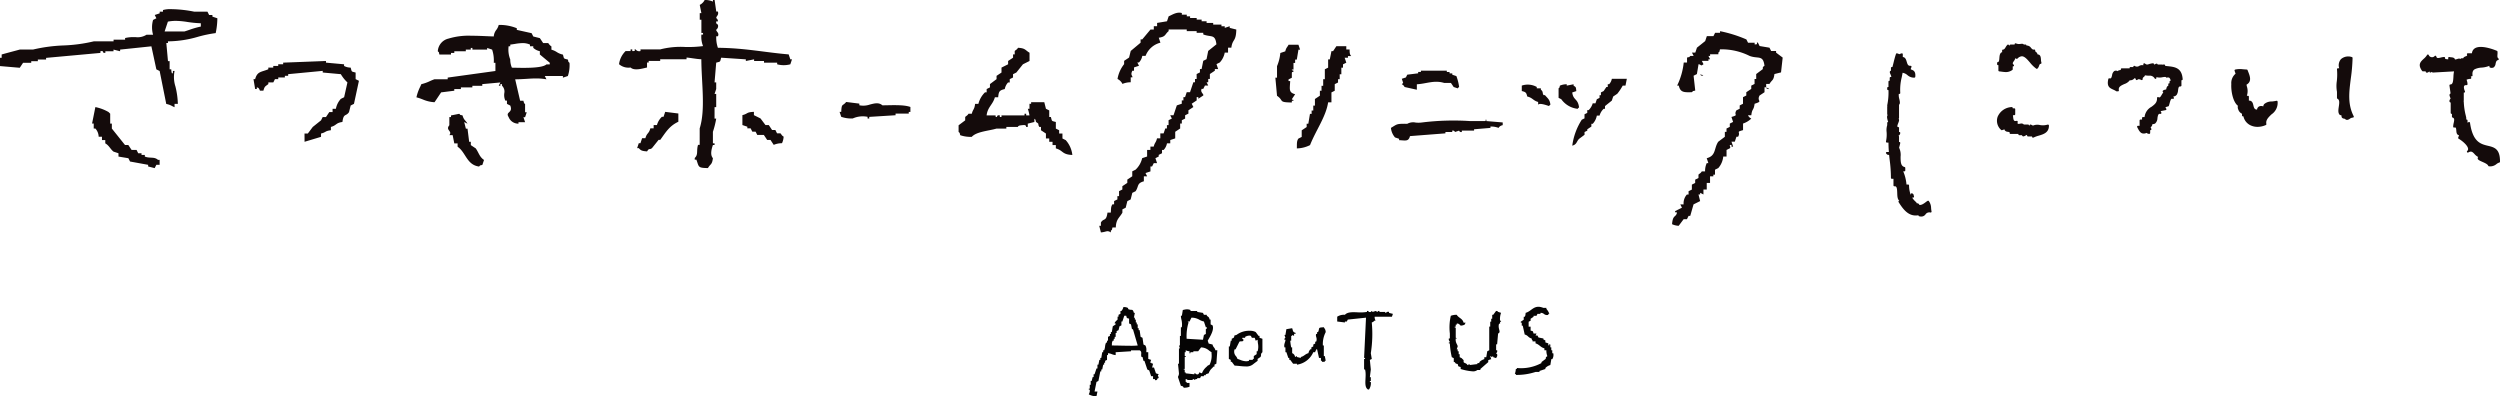 <svg xmlns="http://www.w3.org/2000/svg" width="454.38" height="72.032" viewBox="0 0 454.38 72.032"><g transform="translate(-405.41 -456.507)"><g transform="translate(603.303 512.268)"><path d="M1.392,16.214a2.994,2.994,0,0,1-1.286-.3L0,15.866c.021-.066.045-.126.068-.181a1.229,1.229,0,0,0,.106-.691H0v-.175H.174v-.7H.347v-.7H.521l.177-.7H.872V12.2h.174l.347-1.046h.177v-.7h.174l.174-.869h.174V9.24h.174L2.44,8.194h.174V7.847H2.79a2.5,2.5,0,0,0,.164-.683,2.235,2.235,0,0,1,.184-.714h.174V6.1h.177V5.4l.347-.174V4.883H4.01V4.532h.174l.175-1.046.524-.347V2.966H4.705c-.042-.186.289-.482.447-.625l.011-.009a.7.7,0,0,0,.067-.064V1.742H5.4V1.395l.35-.174V.7h.174L5.955.66,6,.6A1.265,1.265,0,0,0,6.276,0a1.437,1.437,0,0,1,.871.174V.349a1.15,1.15,0,0,0,.547.136c.227.009.352.014.5.563h.174l-.174.868h.174v.351h.177v.525h.173v.347H8.89v.695h.175v.351h.174L9.415,5.4l.347.174L9.937,6.8l.35.174a1.6,1.6,0,0,1,.171.939q0,.135,0,.281h.348v1.22l.521.176-.174.522h.174c.042.041.066.068.082.086l.008.009c.023.027.023.027.049.03a1.086,1.086,0,0,1,.212.049l-.175.7h.348l.35,1.046.522.174-.175.174.175.525h-.175a.813.813,0,0,0-.054.1l-.006.012c-.064.126-.136.268-.311.268a.471.471,0,0,1-.153-.03v-.174h-.347v-.525H11.33l-.347-1.046-.348-.174-.524-1.567H9.937l-.175-.7H9.589a1.066,1.066,0,0,1-.064-.544c.016-.264.031-.511-.286-.675H7.672v.174l-2.79.174v.521a2.315,2.315,0,0,1-.712-.173,2.5,2.5,0,0,0-.681-.175v.347H3.311V9.59l-.347.175v.347H2.79v.347H2.614l-.174.872H2.265v.35H2.092l-.347,1.741-.351.176-.347,1.741h.525l-.177.871h0ZM4.2,6.721c0,.072-.01.155-.018.254h.005c.518,0,1.129.013,1.668.025h.014c.578.013,1.174.025,1.7.025a12.507,12.507,0,0,0,1.32-.05L8.019,4.008H7.844l-.173-.868-.351-.174V2.093l-.136-.035c-.276-.068-.276-.068-.341-.323l0-.011c-.011-.044-.024-.1-.041-.156H6.449L6.1,2.615H5.927v.7l-.35.174-.174.7-.348.174v.347H4.882v.7H4.705v.347H4.532V6.1H4.358A1.073,1.073,0,0,0,4.2,6.721Zm46.357,8.1c-.606-.678-.023-2.311-.35-3.487h-.174V9.415h.174V9.239h-.174l.348-7.321-3.311.348-.175.349h-.348V2.79l-1.4-.175V1.743a2.249,2.249,0,0,1,1.4-.348c.46-.521,1.338-.486,2.272-.451A7.262,7.262,0,0,0,50.558.872V.7c.283-.051.315.166.348.174.442.086.372-.066.523-.174.247.005-.071.147.174.174L52.126.7l.349.174A.288.288,0,0,1,52.825.7V.872H53.87v.175a.375.375,0,0,0,.242-.1.447.447,0,0,1,.456-.071v.175l.7.174-.175.523H51.952a1.258,1.258,0,0,0,.175.7h-.175a1.342,1.342,0,0,1-.522.348,22.319,22.319,0,0,1-.175,5.578l.175,1.047-.348.175.174,1.743-.174,1.393h.174v.7h-.174V13.6h.174a2,2,0,0,1-.348,1.394C50.556,14.893,50.755,15.014,50.558,14.819Zm-33.3-.173h0c-.017-.024-.031-.046-.043-.066l-.016-.024c-.105-.166-.105-.166-.318-.22l-.03-.008c-.034-.008-.073-.019-.118-.032l-.522-1.57a.4.4,0,0,1,.056-.192,1.087,1.087,0,0,0,.119-.506l-.175-1.743h.175V7.5h.174l-.174-.521h.174V5.232h.174V3.662h.174A3.6,3.6,0,0,0,16.816,2.2V2.193l0-.019a2.239,2.239,0,0,1-.075-.606h.174L17.084.523l.222-.045A2.552,2.552,0,0,1,17.854.4a1.863,1.863,0,0,1,.625.123V.7H19.7V.874l1.046.174.174.347h.525v.174c.066.052.123.093.166.122.189.136.259.186.355.575h.175v.872l.35.174c.305.744-.31,1.8-.677,2.439-.091.155-.158.27-.2.353l.174.521.7.174a1.158,1.158,0,0,0,.259.526,1.2,1.2,0,0,1,.263.522h.35l-.177,2.438-.347.176v.347h-.174c-.085.1-.173.2-.257.284l-.016.016a2.1,2.1,0,0,0-.6.919l-.524.176v.174H20.92v.174H20.4l-.174.351H19.7v.174h-.35v.174h-.173v-.174c-.347.015-.351.167-.351.174h-.869c-.048-.048-.073-.077-.088-.1s-.023-.027-.05-.031a1.064,1.064,0,0,1-.212-.048V13.6h.174v.174h.525v.7a2.71,2.71,0,0,1-1.044.177Zm1.918-2.618h.172a.488.488,0,0,0,.37.205.438.438,0,0,0,.154-.029l.174-.176v-.174l.522.174a2.661,2.661,0,0,1,.8-1.146c.088-.087.168-.166.244-.247l.347-.174a3.717,3.717,0,0,0,.348-2.047v-.22a4.667,4.667,0,0,1-.464-.316l-.007-.005A2.25,2.25,0,0,0,20.4,7.322l-.522.7H19v.174H18.48s0,0,0,0c-.005.082-.022.219-.091.219a.131.131,0,0,1-.084-.049V8.021a1.479,1.479,0,0,1-.571-.124L17.7,7.882l-.091-.035v.347h-.173v.7h.173v.174h-.173V11.16c-.016.063-.041.094-.078.094a.128.128,0,0,1-.049-.012l-.006,0a.1.1,0,0,0-.032-.009.015.015,0,0,0-.012.005c-.01.012-.008.041,0,.1h.174v.521h.173v.174l1.57.176v-.176h0ZM18.131,2.791a8.538,8.538,0,0,0-.35,2.962l2.966.177.174-.875.347-.174V4.01c0-.012.022-.022.046-.033.068-.034.184-.091.131-.314h-.177L20.92,2.617a2.9,2.9,0,0,1-.826-.322,2.733,2.733,0,0,0-1.441-.376l-.347.7h-.348Zm9.292,7.915c-.288-.029-.616-.061-.923-.072l-.524-.7H25.8V9.59l-.348-.174V7.149h.174L25.8,6.1h.174v-.35l.35-.174c.132-.187.122-.274.116-.326-.008-.075-.009-.078.406-.2a3.823,3.823,0,0,1,2.41-.75,2.188,2.188,0,0,1,1.075.229l.525.7h.174v.347l.525.174V8.194c-.253.233-.253.354-.253.494a.655.655,0,0,1-.1.378l-.521.35v.347l-.7.525a1.912,1.912,0,0,1-1.483.492C28.158,10.78,27.784,10.743,27.423,10.706Zm-.671-1.783a1.561,1.561,0,0,1,.269.492,3.841,3.841,0,0,1,.457.157l.008,0a3.032,3.032,0,0,0,1.1.269,1.724,1.724,0,0,0,.525-.082V9.59h.7V9.416h.174V8.892l.525-.347V8.02h.173a2.938,2.938,0,0,0,.061-1.4,6.675,6.675,0,0,1-.061-.69l-.351.173-.173-.524h-.521l-.177-.347a.753.753,0,0,0-.29-.053,1.6,1.6,0,0,0-.755.227v.174H27.9v.174a.156.156,0,0,0,.084.057c.081.034.173.072.09.293-.041.107-.211.113-.375.118a.655.655,0,0,0-.323.057l-.7,1.395H26.5A1.194,1.194,0,0,0,26.752,8.924Zm11.079,1.363h-.7l-.523-.7h-.175v-.35h-.174l-.349-1.045h-.174V7.322h-.175c-.166-.589.212-1.026.175-1.394h-.175a.3.3,0,0,1,.175-.35l-.175-.522h.175l.174-1.047,1.047-.175c.2.538.082.7.7.873-.2.2,0,.068-.349.174V5.23l-.348-.174V5.23h-.174V6.1h-.175a10.359,10.359,0,0,0,.175,1.22h.174V8.368a.817.817,0,0,1,.523.7l.348-.175v.175l.7.174V9.066c.626-.153.77-.531,1.393-.7a1.288,1.288,0,0,1,.35-.7h.174V7.322l.349-.175V6.8l.348-.175V6.277h.174c.275-.66-.168-.9,0-1.4h.175V4.533h.174c.347-.745-.132-.816,1.047-.872.191.363.281.31.348.872a4.712,4.712,0,0,0-.522,2.44h.174V8.891h.175l.174.872h-.174v.175h-.523V9.763H42.19V9.239h-.349l-.349-1.568h-.175v.175c-.2.2-.068,0-.174.348H40.8a3.822,3.822,0,0,1-2.965,2.266Z" transform="translate(0 0.058)" fill="#050404"/><path d="M12.193,12.2h-.179a3.437,3.437,0,0,0,.179-.9h.179v-.179a7.756,7.756,0,0,0,4.476-.895v-.179l.716-.538c.278-.377-.178-.178.358-.538A2.8,2.8,0,0,1,17.743,7.9h-.357V7.545c-.738-.181-.9-.7-1.613-.9V6.292h-.536V6.113c-.2-.2-.071,0-.179-.358-.69-.18-.562-.525-1.253-.717l-.358-1.611h-.179V2.89h-.178V2.71l.537-.358V1.815H13.8c.156-.253.128-.309.179-.716C15.135.775,15.495-.487,17.207.2h.536V.383a2.533,2.533,0,0,1,.537.9H18.1v.178a.825.825,0,0,1-.79-.158.919.919,0,0,0-.642-.2v.179h-.538l-.179.357h-.536v.179l-.537.357v.358l-.358.179v.9h.358v.716c.494.129.4.05.537.536h.536l-.179.359h.358l.18.357.895.179v.179l.357.179V6.47l.538.179v.358h.178V6.829c.284-.2.167.441.18.536h.179V7.9h.179V8.44H19a1.463,1.463,0,0,1-.179,1.074h-.179l-.179,1.074a1.958,1.958,0,0,0-.9.538v.179l-1.073.357v.18h-.718a10.849,10.849,0,0,1-3.58.537Zm-10.028-.9v-.358c-.495-.129-.4-.05-.538-.537-.429-.11-.333-.058-.536-.358H.913V9.335L.554,9.156A14.329,14.329,0,0,1,.2,6.649H.017V6.47H.2c.035-.219-.269-.3-.179-.716H.2v-.9A9.313,9.313,0,0,1,.375,1.636,2.814,2.814,0,0,1,1.45,1.457c.378.613,1.037.634,1.252,1.433h.36l-.179.358a1.9,1.9,0,0,1-.717.179c-.1-.119-.42-.482-.716-.358v.179H1.271v.358H1.092v.179h.179v1.79c.021.124.074.106.115.089s.077-.036.064.091H1.271c-.1.788.336,1.124.357,1.431l-.178.539h.178v.357h.179V8.62h.179v.537l.357.179c.046.051.358.359.358.359v.357c.2.254.438.116.717.536H3.6V10.41h.179v.178L5.21,10.41v-.179h.358v-.179a2.044,2.044,0,0,1,.895-.538V9.156h.357L7,8.082,7.359,7.9v-4.3h.178v-.9h.179V2.173H7.9V1.457h.179L8.612.741c.361.1.156-.022.358.179l.536.179a3.24,3.24,0,0,0-.179,1.431h.179V2.71H9.327v.358H9.148c-.305.919.464,1.515-.178,1.79l-.179,1.97H8.612V7.9h.179a.472.472,0,0,1-.179.536c-.019.125.01.108.051.091s.1-.034.128.089c.1.393-.1.5-.179.716l-.536-.179V8.977l-.358.179V8.977H7.538l.179.538-.537.18v.357L5.747,11.305v.178H5.21a1.248,1.248,0,0,1-.861.25A9.587,9.587,0,0,1,2.166,11.305Z" transform="translate(65.42)" fill="#050404"/></g><g transform="translate(405.411 456.507)"><g transform="translate(342.775 7.87)"><path d="M720.879,476.111a2.9,2.9,0,0,1-1.422.081,2.047,2.047,0,0,0-1.254.106l-.363-.181a.166.166,0,0,0-.211.051.163.163,0,0,0-.03.068.531.531,0,0,1-.127.076l0-.009a.166.166,0,0,0-.165-.2h-.782a.325.325,0,0,0-.084-.1.737.737,0,0,0-.585-.049c-.154.024-.362.057-.417,0-.014-.015-.058-.084-.01-.327a.171.171,0,0,0-.049-.155.175.175,0,0,0-.158-.04.517.517,0,0,1-.409-.013c-.153-.106-.188-.425-.223-.735-.009-.094-.02-.19-.034-.283h.252a.169.169,0,0,0,.168-.168v-.909a.168.168,0,0,0-.168-.167h-.286v-.059a.169.169,0,0,0-.053-.122.167.167,0,0,0-.126-.046,2.909,2.909,0,0,0-2.559,1.754,2.206,2.206,0,0,0,.635,2.4.165.165,0,0,0,.171.039l.433-.145a.441.441,0,0,0,.065.193.733.733,0,0,0,.555.254c.323.05.334.084.318.2a.166.166,0,0,0,.04.133.168.168,0,0,0,.127.058h1.421v.059a.168.168,0,0,0,.168.167h.5a.236.236,0,0,0,.091.166c.142.111.32.017.508-.083a1.245,1.245,0,0,1,.3-.134.238.238,0,0,1,.018.113.167.167,0,0,0,.167.166h.741v.059a.167.167,0,0,0,.081.143.162.162,0,0,0,.087.024.164.164,0,0,0,.078-.018,5.61,5.61,0,0,1,.956-.35c.881-.263,1.879-.562,1.86-1.845a.169.169,0,0,0-.234-.153Z" transform="translate(-691.482 -461.339)" fill="#140b0b"/><path d="M702.441,491.557a.165.165,0,0,0-.219-.065,2.677,2.677,0,0,0-.346.235c-.341.255-.8.6-1.191.5a.275.275,0,0,0-.02-.084c-.065-.149-.257-.2-.476-.226l0-.008a.167.167,0,0,0-.054-.161,3.805,3.805,0,0,1-.746-.841h.181a.168.168,0,0,0,.134-.068.166.166,0,0,0,.026-.148,1.35,1.35,0,0,1-.058-.247.22.22,0,0,0-.095-.169c-.02-.019-.055-.049-.115-.109a.17.17,0,0,0-.184-.037.168.168,0,0,0-.1.155v.06h-.065a5.025,5.025,0,0,1-.281-1.653.168.168,0,0,0-.168-.164h-.3a7.729,7.729,0,0,0-.591-2.389h.207a.168.168,0,0,0,.167-.168v-.454a.168.168,0,0,0-.127-.164c-.678-.167-.728-.857-.727-1.893a2.967,2.967,0,0,0-.268-1.613l.209-.832a.169.169,0,0,0-.164-.209h-.059v-.967a.168.168,0,0,0-.116-.16.638.638,0,0,0,.34-.487.165.165,0,0,0-.034-.14.168.168,0,0,0-.13-.062h-.059v-.741a.169.169,0,0,0-.149-.168.2.2,0,0,1-.142-.058c-.065-.109.061-.431.143-.645.123-.313.229-.583.091-.764a.264.264,0,0,0-.03-.034.166.166,0,0,0,.087-.147v-2.4c.239-.2.149-.6.056-1.02a2.561,2.561,0,0,1-.1-.949h.1a.165.165,0,0,0,.167-.184,9.26,9.26,0,0,1,.271-2.859c.051-.258.1-.523.154-.8a1.828,1.828,0,0,1,.88.428,1.792,1.792,0,0,0,1.223.461.186.186,0,0,0,.2-.149c.11-1-.354-1.178-.633-1.286-.079-.031-.161-.063-.174-.095s-.024-.108.11-.382a.172.172,0,0,0-.012-.166.159.159,0,0,0-.148-.075c-.467.028-.558-.269-.7-.748-.11-.367-.244-.815-.71-.849v-.507a.166.166,0,0,0-.069-.134.163.163,0,0,0-.148-.026,2.849,2.849,0,0,0-.388.142l-.018.009-.032-.013a3.643,3.643,0,0,0-.372-.139.165.165,0,0,0-.21.105c-.188.545-.318,1.071-.443,1.58-.066.268-.133.536-.206.8h-.1a.169.169,0,0,0-.168.168v.5a.239.239,0,0,0-.151.082c-.122.143-.032.348.072.585.052.117.173.392.134.454,0,.006-.033.025-.12.027a.167.167,0,0,0-.162.167v.514h-.059a.169.169,0,0,0-.168.168v.967h-.059a.168.168,0,0,0-.168.168v.226a.168.168,0,0,0,.168.168h.064a11.389,11.389,0,0,1-.229,2.748.168.168,0,0,0,.033.141l.007.007a.174.174,0,0,0-.044.115v1.362a.17.17,0,0,0,.095.152l-.018.02c-.2.237-.063.761.1,1.25h-.006a.167.167,0,0,0-.168.167v.409a3,3,0,0,0-.109,1.254,5.981,5.981,0,0,1-.113,1.7.174.174,0,0,0,.028.148.168.168,0,0,0,.134.066h.288c.006.653.034,1.208.075,1.708H694.8a.168.168,0,0,0-.117.288,1.136,1.136,0,0,1,.108.117.225.225,0,0,0,.171.095,1.71,1.71,0,0,1,.248.057h0c.033.332.07.645.108.953a25.109,25.109,0,0,1,.22,3.2.168.168,0,0,0,.168.167H696v1.195a.168.168,0,0,0,.19.167.326.326,0,0,1,.261.056c.2.166.214.686.231,1.145.02.581.039,1.128.35,1.391l.028.024-.03.008a.167.167,0,0,0-.11.1.17.17,0,0,0,.014.149c.865,1.378,1.857,2.69,3.608,2.388v.021a.167.167,0,0,0,.128.162,1.653,1.653,0,0,0,.391.052.931.931,0,0,0,.772-.406.822.822,0,0,1,.9-.324.181.181,0,0,0,.146-.051.166.166,0,0,0,.042-.148,4.428,4.428,0,0,1-.084-.673A2.188,2.188,0,0,0,702.441,491.557Z" transform="translate(-694.634 -462.864)" fill="#140b0b"/><path d="M711.855,467.116h.059v.967a.167.167,0,0,0,.149.167c.18.02.34.041.485.06a5.957,5.957,0,0,0,.745.069,1.969,1.969,0,0,0,1.15-.382.169.169,0,0,0,.077-.141v-.514h.059a.168.168,0,0,0,.107-.3c-.255-.216-.178-.35.038-.66a1.421,1.421,0,0,0,.263-.523l.2.1a.169.169,0,0,0,.194-.032,1.175,1.175,0,0,1,.812-.42c.493.017.96.557,1.453,1.129a5.937,5.937,0,0,0,1.158,1.128.164.164,0,0,0,.2-.013,1.167,1.167,0,0,0,.3-.508c.092-.248.141-.344.289-.36a.168.168,0,0,0,.14-.224,2.186,2.186,0,0,1-.081-.53c-.025-.338-.051-.686-.283-.86a.632.632,0,0,0-.337-.1.7.7,0,0,0-.3-.455.252.252,0,0,1-.127-.267.169.169,0,0,0-.2-.166c-.247.047-.365-.079-.562-.3a.929.929,0,0,0-.83-.425v-.015a.168.168,0,0,0-.167-.168h-.319a.322.322,0,0,0-.026-.037c-.113-.122-.3-.107-.553-.081a1.4,1.4,0,0,1-.828-.084.174.174,0,0,0-.171,0,.166.166,0,0,0-.086.147v.058h-.741a.169.169,0,0,0-.168.168v.042a.709.709,0,0,1-.159-.149.165.165,0,0,0-.117-.06.177.177,0,0,0-.124.045,1.928,1.928,0,0,0-.318.428c-.165.27-.28.436-.46.436h-.011a.162.162,0,0,0-.122.047.164.164,0,0,0-.051.121v.306c-.429.113-.468.652-.5,1.057-.031.443-.065.715-.268.741a.168.168,0,0,0-.146.167v.226A.169.169,0,0,0,711.855,467.116Z" transform="translate(-691.477 -463.148)" fill="#140b0b"/><path d="M755.936,472.886a.167.167,0,0,0-.13-.021,6.588,6.588,0,0,1-.824.126,2.06,2.06,0,0,0-1.412.479.8.8,0,0,0-.166.419.933.933,0,0,0-.781.018.7.7,0,0,0-.345.554c-.452,0-.558-.28-.666-.757-.088-.386-.216-.9-.821-.868v-.716a.168.168,0,0,0-.168-.167h-.2a2.67,2.67,0,0,0,0-1.707c-.02-.1-.043-.2-.064-.307,1.018-.58.625-1.567.275-2.44l-.082-.209a.172.172,0,0,0-.147-.107c-.321-.017-.548-.037-.731-.053a4.044,4.044,0,0,0-1.35.056.17.17,0,0,0-.115.079.172.172,0,0,0-.017.139l.18.539a2.216,2.216,0,0,0-.775,1.878c-.081,1.472.391,3.366,1.2,3.945a1.016,1.016,0,0,0,.064.677,1.259,1.259,0,0,0,.683.774v.308a.167.167,0,0,0,.168.168h.089A2.332,2.332,0,0,0,751,477.277a2.9,2.9,0,0,0,1.368.325,3.672,3.672,0,0,0,1.506-.333.167.167,0,0,0,.095-.187c-.143-.71.357-1.192.936-1.752A2.515,2.515,0,0,0,756.01,473,.172.172,0,0,0,755.936,472.886Z" transform="translate(-684.829 -462.416)" fill="#140b0b"/><path d="M788.886,481.669c-1.291-.31-2.753-.664-3.256-4.177a.17.17,0,0,0-.242-.127l-.211.106v-.409a.168.168,0,0,0-.168-.168h-.06v-.318c-.019-.092-.047-.225-.085-.386a11.914,11.914,0,0,1-.366-2.53.17.17,0,0,0-.044-.117.165.165,0,0,0,.044-.113v-1.422h.059a.171.171,0,0,0,.141-.076.174.174,0,0,0,.013-.16c-.147-.329-.268-.786-.126-.994.069-.1.2-.141.418-.133a.175.175,0,0,0,.129-.052.167.167,0,0,0,.045-.133,2.279,2.279,0,0,0-.177-.8l.008,0a1.784,1.784,0,0,1,.7-.151.17.17,0,0,0,.149-.21,2.131,2.131,0,0,0-.089-.274l.117.026a.174.174,0,0,0,.149-.039.172.172,0,0,0,.053-.145c-.088-.717.179-.969.386-1.1a3.34,3.34,0,0,1,1.281-.309,4.518,4.518,0,0,0,1.4-.32v.156a.17.17,0,0,0,.122.162.809.809,0,0,0,.647-.026.963.963,0,0,0,.357-.678c.083-.366.154-.594.442-.657a.168.168,0,0,0,.064-.3c-.194-.145-.192-.376-.164-.738a2.474,2.474,0,0,0,0-.513.169.169,0,0,0-.1-.13c-.115-.05-2.833-1.216-4.018-.452a1.151,1.151,0,0,0-.521.892h-.75a.166.166,0,0,0-.137.071.163.163,0,0,0-.02.154c.057.156.02.2.007.213a.623.623,0,0,1-.232.116c-.159.058-.383.14-.449.353h-.3a.169.169,0,0,0-.165.13.756.756,0,0,0-.6,0,1.609,1.609,0,0,1-.443.094c-.075-.335-.405-.369-.678-.4a2.964,2.964,0,0,1-.348-.05.169.169,0,0,0-.2.165v.26c-.055-.007-.108-.012-.159-.017-.393-.039-.418-.066-.414-.239a.168.168,0,0,0-.049-.122c-.033-.033-.064-.068-.123-.05a2.732,2.732,0,0,0-.59.1c-.267.068-.543.135-.686.047a.376.376,0,0,1-.146-.249.169.169,0,0,0-.122-.124.174.174,0,0,0-.167.051.627.627,0,0,1-.613.2.609.609,0,0,1-.466-.367.166.166,0,0,0-.143-.111.171.171,0,0,0-.162.085,3,3,0,0,1-.626.712c-.551.51-1.122,1.036-.27,2.194a.168.168,0,0,0,.135.069h.513v.058a.166.166,0,0,0,.072.139c.178.127.375-.017.516-.12.026-.019.059-.044.09-.064l0,.053a.17.17,0,0,0,.083.138.173.173,0,0,0,.16,0l.217-.108a.155.155,0,0,0,.046.079.2.2,0,0,0,.124.046l3.841-.213a5.384,5.384,0,0,0-.111.971c-.049.849-.114,1.406-.546,1.406h-.009a.14.14,0,0,0-.129.057.162.162,0,0,0-.04.134l.206,1.447a.341.341,0,0,0-.154.135c-.087.151-.023.316.051.51a2.821,2.821,0,0,1,.1.3c-.108.107-.27.359-.182.553a.27.27,0,0,0,.205.154V475.7a.168.168,0,0,0,.168.167h.058v.513a.17.17,0,0,0,.113.159c.353.123.337.376.212.966a3.169,3.169,0,0,0-.1.695.163.163,0,0,0,.065.132.173.173,0,0,0,.145.028.291.291,0,0,1,.226.006c.095.066.114.311.13.526.025.3.05.616.273.774a.48.48,0,0,0,.223.083l-.147.44a.169.169,0,0,0,.079.2c.54.3,1.633,1.159,1.714,1.8a.463.463,0,0,1-.158.427.168.168,0,0,0,.2.268c.553-.32.777-.084,1.118.277a2.206,2.206,0,0,0,.677.546.333.333,0,0,0-.094.228c0,.281.356.437.847.653.429.19.964.425,1.07.708a.168.168,0,0,0,.145.108c.07.006.135.008.2.008a1.745,1.745,0,0,0,1.15-.412,1.545,1.545,0,0,1,.525-.282.166.166,0,0,0,.124-.161C791.1,482.2,790.026,481.944,788.886,481.669Z" transform="translate(-679.477 -463.044)" fill="#140b0b"/><path d="M739.458,466.726l-.378-.04v-.079a.168.168,0,0,0-.168-.167h-.226a.17.17,0,0,0-.114.044.165.165,0,0,0-.114-.044h-.735a.2.2,0,0,0-.077-.121c-.115-.089-.248-.018-.353.038-.051.027-.161.095-.21.077-.007,0-.031-.027-.053-.1a.157.157,0,0,0-.177-.121,3.333,3.333,0,0,0-.757.164c-.282.09-.367.122-.718-.132a.168.168,0,0,0-.267.136v.2a.98.98,0,0,0-.754.113.718.718,0,0,1-.811,0,.17.17,0,0,0-.168,0,.166.166,0,0,0-.083.145v.059h-.514a.168.168,0,0,0-.167.168v.059h-1.421a.171.171,0,0,0-.134.065.168.168,0,0,0-.03.143c.01.037.007.053,0,.057-.02.032-.151.063-.223.079a.74.74,0,0,0-.391.179.167.167,0,0,0-.092-.064.621.621,0,0,0-.5.043,1.132,1.132,0,0,0-.392.761c-.057.236-.115.478-.237.551a.305.305,0,0,1-.236.008.161.161,0,0,0-.13.018.166.166,0,0,0-.077.105c-.325,1.37.251,1.636.859,1.915a3.706,3.706,0,0,1,.571.3.169.169,0,0,0,.095.03h.226a.171.171,0,0,0,.13-.062.162.162,0,0,0,.034-.139c-.115-.587.3-.819,1-1.132a2.01,2.01,0,0,0,.98-.68.962.962,0,0,0,.777-.284.739.739,0,0,1,.174-.122s.062.027.159.27a.17.17,0,0,0,.123.1.16.16,0,0,0,.154-.05c.1-.1.265-.19.712.034a.168.168,0,0,0,.159,0,.171.171,0,0,0,.084-.136.425.425,0,0,1,.187-.4.58.58,0,0,0,.236-.316,4.672,4.672,0,0,0,.734.07,1.025,1.025,0,0,1,1.036.508.169.169,0,0,0,.187.062.167.167,0,0,0,.117-.16v-.155a2.241,2.241,0,0,0,1.124.019c.237-.037.561-.085.609,0a.166.166,0,0,0,.184.077.547.547,0,0,1,.43.021.866.866,0,0,1,.241.556h-.031a.168.168,0,0,0-.167.168v.286h-.059a.168.168,0,0,0-.168.167v.288c-.249.057-.316.351-.357.523-.012.052-.025.105-.04.153a1.113,1.113,0,0,0-.569.192.225.225,0,0,0-.046.215.2.2,0,0,0,.114.111,3.458,3.458,0,0,0-.3.452c-.262.448-.358.545-.6.417a.168.168,0,0,0-.247.156c.036.831-.45,1.185-1.014,1.6a2.4,2.4,0,0,0-1.252,1.862h-.292a.168.168,0,0,0-.167.168v.286H734.6a.168.168,0,0,0-.168.168v.968h-.287a.166.166,0,0,0-.143.079.169.169,0,0,0-.006.166l.042.079c.255.493.473.919.886,1.049a1.061,1.061,0,0,0,.762-.088.863.863,0,0,0,.482.184h.02A.166.166,0,0,0,736.3,479a.173.173,0,0,0,.057-.127v-.513h.059a.165.165,0,0,0,.142-.079.171.171,0,0,0,.008-.164l-.134-.265a.845.845,0,0,0,.342-.6.693.693,0,0,0,.482-.095,1.353,1.353,0,0,0,.42-.981c.095-.593.172-.83.53-.769a.169.169,0,0,0,.177-.242l-.128-.257.92-.184a.166.166,0,0,0,.125-.109.17.17,0,0,0-.029-.164c-.139-.167-.142-.226-.143-.226a1.35,1.35,0,0,1,.412-.156l.1-.03a.169.169,0,0,0,.109-.1c.058-.158.105-.331.152-.5.087-.321.186-.685.344-.768a.232.232,0,0,1,.2.007.171.171,0,0,0,.184-.046.174.174,0,0,0,.024-.188l-.1-.2a.789.789,0,0,0,.645-.338,1.831,1.831,0,0,0,.23-.8c.064-.491.116-.686.4-.686h.034a.2.2,0,0,0,.123-.046.17.17,0,0,0,.052-.122v-.967h.059a.164.164,0,0,0,.122-.053.168.168,0,0,0,.045-.126C742.12,467,740.827,466.869,739.458,466.726Z" transform="translate(-688.333 -462.58)" fill="#140b0b"/><path d="M766.328,469.183a31.885,31.885,0,0,0,.322-3.746.169.169,0,0,0-.128-.165,2.018,2.018,0,0,0-1.982.378,1.714,1.714,0,0,0-.319,1.662h-.237a.167.167,0,0,0-.125.057.17.17,0,0,0-.042.134,10.616,10.616,0,0,1-.028,2.123,6.053,6.053,0,0,0,.027,1.97V472.7a.166.166,0,0,0,.092.149c.391.2.349.7.238,1.429-.085.574-.175,1.166.178,1.5a.173.173,0,0,0,.09.043c.225.034.225.062.224.154,0,.275.1.459.621.521a.518.518,0,0,0,.391.2.953.953,0,0,0,.488-.2,1.061,1.061,0,0,1,.569-.224h0a.169.169,0,0,0,.143-.079.173.173,0,0,0,.006-.165C765.736,473.841,766.01,471.683,766.328,469.183Z" transform="translate(-681.841 -462.771)" fill="#140b0b"/></g><path d="M200.088,42.242l-.3-1.2h.3v-.6c.519-.858.961-.108,1.2-1.8h.6c.058-.755,0-1.055.3-1.5h.3v-.6l.6-.3v-.6h.3v-.9l.6-.3v-.6l.9-.6v-.6l.9-.6v-.9l.6-.3a4.109,4.109,0,0,0,1.2-2.094l.9-.3v-1.2h.6v-.6h.6c.206-.815.406-.677.6-1.5h.6v-.9h.6l.3-.9h.3v-.6h.3v-.9l.6-.3-.3-.6h.6l.6-1.794.9-.3v-.6h.3v-.6h.3l.3-.9h.6l.6-1.795h.3v-.6h.3v-.9l.6-.3v-.6h.3l.3-1.5.6-.3.3-1.5,1.495-1.2c-.232-1.923-.932-1.237-2.394-1.8v-.3h-1.2v-.3h-1.8v-.3h-3.291v.3c-.739.616-.486,1.012-1.795,1.2l.3.9a3.9,3.9,0,0,0-2.693,2.394h-.6a2.271,2.271,0,0,1-.6,1.2h-.3l.3.6-.9.3v.6h-.3c-.418.823.084.926,0,1.2h-.3v.9a3.79,3.79,0,0,0-1.5.3,2.015,2.015,0,0,0-.9-.9,5.866,5.866,0,0,1,1.2-2.693v-.6l.9-.6.3-1.2,1.794-1.5v-.6h.3l1.5-1.794h.6v-.6h.6v-.6l1.8-.3.3-.9c.58-.229,1.453-.87,2.394-.6v.3h.9v.3h.6v.3h1.2v.3h.9v.3h.9v.3h1.2v.3h1.5v.3h.6v.3l.9-.3v.3l1.2.3c-.05,2.288-.682,1.634-.9,3.29h-.6v.9h-.6a3.536,3.536,0,0,1-.9,1.795l-.6.3.3.9h-.6v.3l-.9.6v.9h-.3v.6h-.3l.3.6h-.6l-.3.6h-.3c-.3.614.423.923.3,1.2l-.9.6v-.3h-.3v.6l-.9.6.3.6-.9.6v.6l-.6.3v.6l-.6.3v.6h-.3v.9l-.9.6v1.2l-.9.3v.6h-.6a2.362,2.362,0,0,1-.6,1.2h-.3v.6l-.6.3v.3l-.6.3.3.9h-.6l-.3.6h-.3v.9l-.9.3.3.6h-.6v.9c-1.309.361-.884.881-1.5,1.8l-.6.3-.3,1.2-.6.3-.3,1.2-.6.3v.6c-.543.953-1.147,1.159-1.2,2.693h-.6c-.18.6.041.257-.3.6v.3C201.207,41.783,201.064,42.183,200.088,42.242Zm103.811-1.5c.142-1.772.675-1.159.9-2.094-.1-.135-.5.071-.3-.3l1.2-.6-.3-.6h.6a2.391,2.391,0,0,1,.6-1.794h.3v-.6l.6-.3v-.9l.6-.3v-.6l.6-.3v-.6c.121-.183.4-.229.6-.6h.6a3.489,3.489,0,0,1,.3-1.5h.3l-.3-.9c1.734-.445,1.288-1.795,2.094-2.992l1.2-.9v-.9h.3v-.6l.6-.3v-.6l.6-.3-.3-.9c1.433-.432.345-.249.9-1.2l.6-.3v-.6l.6-.3v-1.2l.6-.3v-.6l.9-.6v-.6l.6-.3v-.9h.3v-.9l1.2-.9v-.3c.12-.19.107-.184.115-.179s.033.009.185-.121c-.227-2.038-1.169-1.213-2.693-1.795a11.383,11.383,0,0,0-5.386-1.2c-.18.6.041.257-.3.6v.3h-1.5v.3h-.3l.3.6h-.3v.3h-1.2l.3.6c-.573.431-.316.1-.9,0l-.3,1.795-.6.3.3,2.693c-.6.18-.257-.041-.6.3-1.517.049-2.112.022-2.393-1.2h-.3a12.525,12.525,0,0,0,1.2-4.189h.6v-.9c.6-.18.257.041.6-.3h.6l-.3-.6h.6l.3-.9,1.5-1.2.3-.9h1.2l.3-.6h.9v-.3a23.739,23.739,0,0,1,4.787,1.5l.3.6h1.2v.3h.3c.31-.068-.085-.479.3-.3l.3.6,1.795.3.3.6h.9v.3l1.2.9-.3,2.693-1.2.3c-.158,1.257-.423.973-.9,1.8h-.6v.6h-.3v.9l-.9.6c-.595,1.116.767.975-.9,1.5-.172,1.3-.452.8-.6,2.093h-.6a1.188,1.188,0,0,0,.6.6,4.009,4.009,0,0,1-1.5.9v1.2c-1.406.391-.371.256-.9,1.2h-.3l-.3.9h-.6l.3.9h-.3v-.3c-.663-.078-.012.326-.3.6l-.6.3v1.2h-.6a3.729,3.729,0,0,1-.9,2.094l-.6.3v.9h-.3v.3h-.6v1.2h-.6v1.2h-.6v.9l-.6-.3v.3h-.3l.3,1.2-1.2.6-.6,2.094h-.3l-.3.6h-.6l-.9,1.2A3.164,3.164,0,0,1,303.9,40.746ZM26.924,30.257v-.3l-3.291-.6-.3-.6-1.8-.3v-.6l-.9-.3c-.572-.439-.8-1.116-1.5-1.5v-.6h-.6v-.6h-.6a2.34,2.34,0,0,0-.6-1.5h-.3v-.9h-.3l.6-2.993a7.9,7.9,0,0,1,2.394.9l.3.3v1.8h.3v.9l2.393,2.992h.6l.6.9h.9l.3.6h.6v.3h.6v.3c.926.374,1.7-.026,2.392.6h.3v.9h-.6l-.3.6Zm99.645-1.238h-.3v-.3c.683-.639.268-1.3.6-2.393h.3V23.334c1.091-3.445.312-8.334.3-12.565-.788-.012-2.459-.336-2.691-.3v.3h-4.787v.3h-2.094v.3h-.3v.9c-.77.164-2.3.659-2.992,0a2.618,2.618,0,0,1-2.094-.6,4.027,4.027,0,0,1,1.2-2.393h.9v-.3h.3v.3h.3c.421-.045-.121-.354.3-.3a.81.81,0,0,0,.9.3v-.3h3.59a14.858,14.858,0,0,1,4.5-.44,20.688,20.688,0,0,0,3.278-.158,4.6,4.6,0,0,1-.3-2.094h.3v-.3h-.3V3.59h-.3v-1.2h.3l-.3-1.5a2,2,0,0,0,.9-.9,3.758,3.758,0,0,1,1.5.3V0h.3l.3,2.093h.3c.193.709-.3.787-.3,1.2a.659.659,0,0,1,.3.6h-.3c-.1.506.282.52.3.6a.8.8,0,0,1-.3.9c-.077.329.626.572.3,1.2h-.3a5.72,5.72,0,0,0,.3,2.094c4.926.041,8.517.838,12.864,1.2l.3.9h.3l-.3.9a4.567,4.567,0,0,1-2.393,0v-.3h-2.392v-.3h-1.8v-.3l-1.5.3v-.3l-4.487-.3c-.229.815-.071.681-.9.9l-.3,3.59h.3v1.2l-.3.9h.3v2.392h-.3v2.094h.3a15.548,15.548,0,0,1-.6,2.394v2.094h.3v.3h-.3c-.24.706-.543,1.787,0,2.393-.158,1.257-.423.973-.9,1.8h-.177C126.821,30.515,127.036,30.3,126.57,29.019Zm-43.4-2.352v-.6h-.6l-.3-1.5h-.6c.627-.771-.774-.89,0-1.8V21.282h.3v-.3l1.5-.3c.339.335,0,.128.6.3.224.843.535.859.9,1.5l-.6-.3.3,1.2h.3l.3,2.393h.3v.6l.9.6c.558.8.686,1.566,1.5,2.094l-.3.9c-.6.18-.258-.041-.6.3C84.813,29.972,84.67,27.679,83.167,26.667Zm108.73.305v-.6h-.6v-.6h-.6v-.6h-.6v-.9l-.9-.6v-.6h-.3c-.4-.652.136-.433-.6-.9-.179-.6.041-.257-.3-.6v.6l-1.2.3v.6h-.3c.006-.475-.486-.333-.9-.3-.6.049-.6.3-.6.3h-2.093v.3h-1.8c-1.393.419-3.611.53-4.487,1.5a5.761,5.761,0,0,1-2.094-.3c-.18-.6.041-.257-.3-.6v-1.2l1.2-.9v-.6c.127-.186.4-.235.6-.6h.6c.227-.887.485-.734.6-1.795h.6a4.449,4.449,0,0,1,1.2-2.093h.3v-.6l.6-.3v-.6l1.2-.9v-.6l.9-.6v-.9l1.2-.6v-.6l.9-.6v-.6h.3v-.6c.105-.166.406-.237.6-.6,1.363.077,1.277.424,2.094.9v1.5l-1.2.6-1.2,1.5-.6.3v.6l-.6.3v.6h-.3a2.41,2.41,0,0,0-.6,1.2c-.951.236-1.1.393-1.2,1.495h-.6c-.361,1.336-1.328,1.773-1.5,3.291h1.5c.413.086-.123.28.3.3.214-.108,0-.384.6-.3v.3h.3v-.3h4.189v-.3h.3v.3h.6a8.189,8.189,0,0,0-.3-1.2h.3v-.9h.3v-.3H189.8l.3,1.2.6.3v1.2h.3c.229.815.071.681.9.9v1.2l.6.3v.6h.6v.9l.6.3a4.837,4.837,0,0,1,1.2,2.693C193,28.1,193.25,27.34,191.9,26.972Zm-75.8-.048h-.3l.3-.9h.3l.3-.9h.6c.278-1.024.636-.77.9-1.795h.6v-.6h.6a3.324,3.324,0,0,1,.9-1.5h.3l.3-.9,2.392.3v1.5c-1.65.77-2.279,1.9-3.29,3.291h-.3l-1.2,1.5c-.557.416-.43-.131-.9.6C116.749,27.444,116.5,27.4,116.1,26.924Zm119.888-1.735.6-.3v-1.2l.9-.6v-.6h.3l.3-1.794h.3v-.6h.3v-.9h.3v-1.2l.9-.6v-.9h.3v-.9h.3v-1.2h.3v-1.8l.6-.3v-1.5h.3l.3-1.5h.3l.6-.9h1.8v.6h.6c.009.6.011.9.3,1.2h-.6v.3h-.6l.3.9-.6.3v.6h-.3v1.2h-.3v.9h-.3v.6l-.6.3v1.2l-.6.3v1.8h-.6c-.4,2.62-2.2,5.032-3.291,7.778a5.477,5.477,0,0,1-2.393.6C235.729,26.172,235.65,25.649,235.987,25.189Zm51.5-3.43.5-.247v-.743l.5-.247v-.5h.247a2.807,2.807,0,0,0,.743-1.24h.5l.248-.743.495-.248V17.3h.249v-.5l.495-.248.5-.743h.248v-.5h.247a1.948,1.948,0,0,0,.495-.992h2.726l-.247,1.239h-.5a9.665,9.665,0,0,1-.991,1.487l-.743.5-.248.743-1.238.992v.5h-.248a2.7,2.7,0,0,0-.744,1.238h-.495a3.023,3.023,0,0,1-.743,1.486h-.247V23l-.743.5v.247l-.5.248v.5l-.991.743c-.51.525-.381,1-1.24,1.238A11.5,11.5,0,0,1,287.49,21.759ZM140.032,25.429h-.6l-.6-.9h-1.2l-.3-.6h-.6l-.3-.6h-.6v-.3l-.9-.3v-1.8c1.082-.278.639-.533,2.094-.6v.6l1.2.6.9,1.2h.6l.6.9h.6l.3.6h.6c.193.128.212.4.6.6a3.168,3.168,0,0,1-.3,1.2,3.821,3.821,0,0,0-1.5.3ZM55.345,24.273h.6l.9-1.2,1.5-1.2.3-.6h.6l.6-.9h.6v-.6h.6a3.691,3.691,0,0,1,.9-1.8l.6-.3.6-2.693a6.584,6.584,0,0,1-1.2-1.5l-3.291-.3v-.3l-6.282.6v.3h-.6v.3h-1.2v.3h-.6l-.3.6h-.9v.3c-.553.437-.676.365-.9,1.2h-.6c-.139-.062-.09-.538-.6-.6v.3h-.3l-.3-1.8h.3c.388-1.44,1.131-1.264,2.393-1.795v-.3h.9v-.3h.9v-.3h.9v-.3l7.778-.3v.3l3.291.3v.3a2.426,2.426,0,0,0,1.2.3c.229.814.071.681.9.9v1.2l.6.3-.9,4.189-.6.3-.3,1.2c-.576.858-.984.137-1.2,1.794-1.241.17-1.041.625-2.094.9v.6c-1.149.148-.833.369-1.794.6v.6l-2.993.9Zm198.944,1.2v-.248l-.743-.248a3.059,3.059,0,0,1-.742-1.734c1.18-.686.93-.767,2.972-.743a2.191,2.191,0,0,1,1.527-.223,4.784,4.784,0,0,0,1.2-.024,46.345,46.345,0,0,1,8.672-.248H269.9c.343-.069-.1-.283.247-.247v.247l2.973.248v.495c-.617.131-.743.5-.743.5A3.782,3.782,0,0,0,270.889,23v.248l-2.974.248v.247h-2.229v.248a.406.406,0,0,1-.495-.248l-.744.248a.428.428,0,0,0-.5-.248v.248h-1.238v.247l-6.442.5c-.175.663-.455.8-.965.8C255.037,25.532,254.7,25.495,254.289,25.476Zm-160.052-3a1.874,1.874,0,0,1-1.795-1.2c-.316-.491-.131-.667.083-.87.238-.227.508-.481.216-1.22l-.6-.3v-.6h-.3a2.483,2.483,0,0,1-.183-1.358,1.446,1.446,0,0,0-.415-1.337v-.3h-.3v.3h-.3l.3-.6-3.29.3v.3h-1.8v.3H83.767v.3h-1.2v.3l-2.391.3-1.2,1.793a6.279,6.279,0,0,1-2.177-.524l-.013,0a8.205,8.205,0,0,0-1.1-.368,8.358,8.358,0,0,1,.686-1.926l0,0c.065-.139.138-.3.209-.464a7.687,7.687,0,0,0,1.562-.558l.015-.007a8.8,8.8,0,0,1,.816-.331h2.393v-.3l8.675-1.2V11.41h-.3a6.193,6.193,0,0,0-.3-2.394l-.9-.3v.3H85.861v-.3h-.3v.3h-.9v.3H82.569v.3h-.6v.3h-2.1a1.794,1.794,0,0,1-.084-.363c-.006-.044-.006-.044-.049-.08l-.006-.005c-.03-.025-.079-.068-.16-.149a2.509,2.509,0,0,1,1.949-2.306,12.575,12.575,0,0,1,4.161-.517c.948,0,1.883.041,2.788.08.425.018.864.038,1.273.049a2.208,2.208,0,0,1,.46-1.189,2.352,2.352,0,0,0,.439-.905,8.218,8.218,0,0,1,3.29.6v.3l2.693.6.3.6,1.2.3.6.9h.9a.617.617,0,0,1,.131.148,1.482,1.482,0,0,0,.466.45v.6a3.4,3.4,0,0,1,.974.434,3.2,3.2,0,0,0,1.121.463c.031.113.056.206.076.286.112.435.112.435.579.552l.039.01c.059.014.127.032.2.052a1.777,1.777,0,0,1,.084.361c.006.045.006.045.049.083.025.021.076.065.166.154a6.163,6.163,0,0,1-.3,2.393l-.9.3v-.3h-3.29l.3.6a10.264,10.264,0,0,0-1.879-.161c-.564,0-1.122.035-1.715.073-.644.04-1.31.082-2.09.088l.9,3.891h.6c.112.588.3.6.3.6v1.495h.3l-.3.9h-.3l.3.9h-1.2v.3h0Zm-1.5-11.666a3.775,3.775,0,0,0,.3,1.494l.513.01h.015c.488.011,1.039.022,1.621.022,2.316,0,3.667-.206,4.132-.629h.6v-.3l-1.8-1.5v-.6a2.5,2.5,0,0,1-1.144-.559l-.051-.039v-.3h-.6v-.3a3.182,3.182,0,0,0-1.342-.273,8.827,8.827,0,0,0-1.4.151H93.58c-.274.044-.558.09-.84.121v.3h-.3A4.845,4.845,0,0,0,92.741,10.813Zm64.944,10.726v-.3a4.4,4.4,0,0,0-2.693.3,5.719,5.719,0,0,1-2.094-.3l-.3-.9h.3c.083-1.622.217-.964.9-1.8l2.392.3v.3A3.592,3.592,0,0,0,158.1,19c.832-.216,1.631-.432,2.28.144,1.68-.014,3.874-.153,5.087.3v.9h-.3v.3H162.77v.3l-4.787.3v.3Zm126.088-3.5-.495-.248V16.061c.282-.283.1,0,.247-.5a3.125,3.125,0,0,1,1.238-.247v.247L286,15.318v.247c.473.311.411.252.5.991l-.743.248c.187,1.476,1.032,1.051,1.24,2.725-.283.209-.037-.031-.248.248A4.2,4.2,0,0,1,283.773,18.043ZM31.71,19.485c-.153-.069-.281-.135-.409-.2a3.547,3.547,0,0,0-1.085-.394l-1.2-5.985-.6-.3-.9-4.187-5.687.595v.3l-1.2-.3v.3H19.147v.3h-.3a.351.351,0,0,1-.113-.167c-.037-.092-.068-.169-.228-.169a1.039,1.039,0,0,0-.257.04v.3l-9.872.9v.3h-1.5v.3h-1.2v.3H4.19l-.6.9L0,12.009v-1.5H.3v-.6c.014-.023,1.238-.348,2.219-.611l.039-.01c.571-.152.952-.254,1.036-.279H5.984a28.763,28.763,0,0,1,5.549-.749h.009a28.158,28.158,0,0,0,5.511-.746h3.589v-.3h2.094v-.3a6.3,6.3,0,0,1,1.75-.161h.193a2.993,2.993,0,0,0,1.944-.438h1.2a4.853,4.853,0,0,1,0-2.692l.6-.3-.3-.6.9-.3v-.3h.6v-.3a4.647,4.647,0,0,1,1.439-.16,22.491,22.491,0,0,1,4.243.46h2.4l.3.6h.6v.3l.9.3a13.232,13.232,0,0,1-.283,2.586l-.019.106a23.374,23.374,0,0,0-3.235.674,19.716,19.716,0,0,1-5.221.823c-.072,0-.145,0-.219,0v.3h-.3l.3,3.293h.3v1.495h.3c0,.009.028.752.171.752.039,0,.081-.052.128-.154v-.3h.3a5.583,5.583,0,0,0,.167,2.849v.006l0,.011a14.373,14.373,0,0,1,.429,3.118h-.6v.594h0ZM30.515,3.93l-.6,1.795h3.589c.26-.078.549-.176.854-.28l.018-.006A15.456,15.456,0,0,1,36.5,4.828v-.6a19.973,19.973,0,0,1-2.441-.236,14.927,14.927,0,0,0-2.111-.2A7.748,7.748,0,0,0,30.515,3.93Zm249.046,15.1v-.5c-.9-.229-1-.763-1.983-.991-.169-.725-.275-.811-.991-.991v-.991a3.376,3.376,0,0,1,2.726.248v.247h.743v.248c.5.422.207.571.495.991h.247c.481.587.869.753.991,1.733-.281.211-.035-.031-.247.249C281.04,19.115,279.829,18.665,279.561,19.033ZM232.1,17.411l-.3-3.291h.3V12.026a7.973,7.973,0,0,0,.6-2.393l.9-.3c.184-.725.315-.658.6-1.2h1.794l.3.9h-.3l-.3,1.8h-.3v.6h-.3v1.2h-.3c.031.212.07.184.12.157s.107-.053.18.143c-.052.206-.093.179-.138.153s-.094-.053-.162.146v.9l-.6.3v.3h.3c-.065,1.454-.324,2.072.9,2.394l-.6.9c.133.145.193.129.225.112s.038-.037.075.186h-.3v.3C232.262,18.609,233.408,18.291,232.1,17.411Zm23.18-1.6a.986.986,0,0,0-.5-.5l.248-.248-.248-.744.743-.248.248-.5,1.983-.247v-.248h.5V12.84h4.707v.247h.5v.248h.495v.247l.743.248a8.933,8.933,0,0,1,.5,1.983c-.283.208-.037-.032-.249.247l-.743-.247-.5-.743h-1.238c-1.8-.546-3.2.149-4.955.248v.991Zm65.671.1c.6.18.258-.041.6.3C320.952,16.034,321.292,16.256,320.951,15.916Zm-11.967-2.394c.6.18.257-.041.6.3C308.985,13.641,309.326,13.863,308.984,13.522Z" fill="#140b0b"/></g></g></svg>